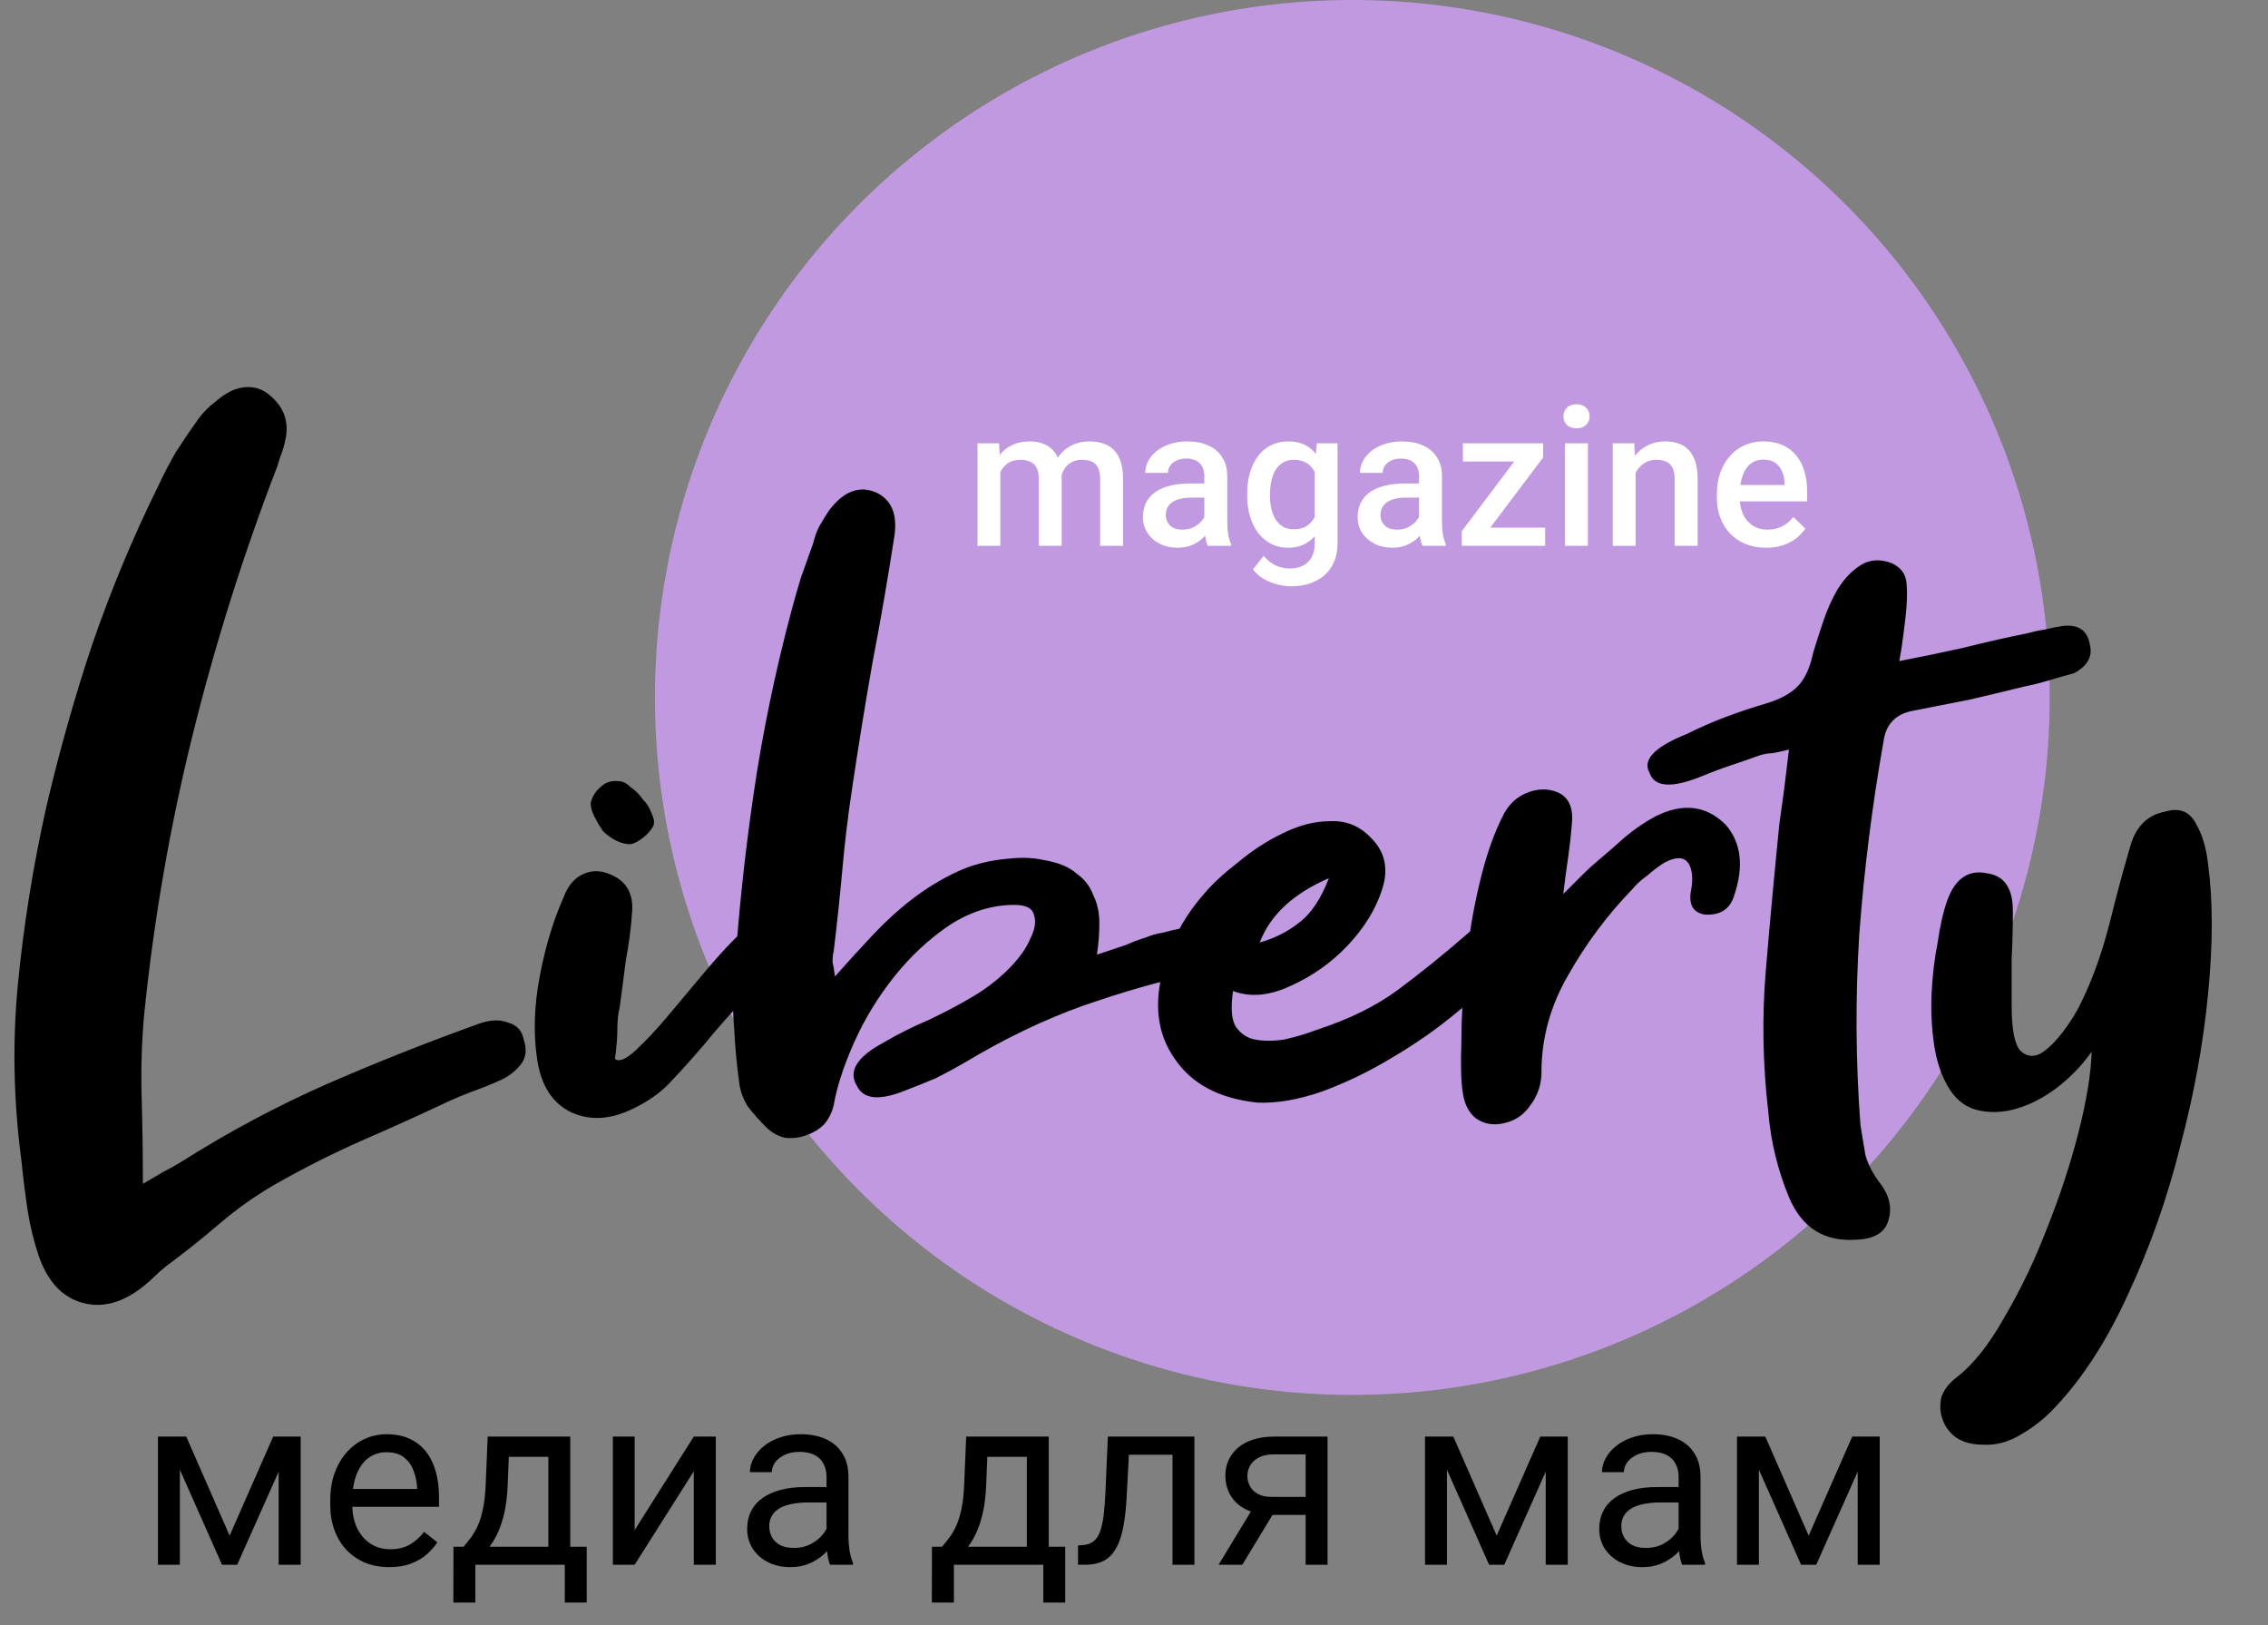 <svg width="187" height="134" viewBox="0 0 187 134" fill="none" xmlns="http://www.w3.org/2000/svg">
<rect x="0" y="0" width="187" height="134" fill="#808080" stroke="none"/>
<circle cx="111.5" cy="57.5" r="57.5" fill="#C199E0"/>
<path d="M11.78 97.6C12.447 97.2 13.013 96.867 13.48 96.6C14.013 96.333 14.547 96.033 15.08 95.7C18.88 93.3 22.813 91.2 26.88 89.4C31.013 87.6 35.213 85.933 39.48 84.4C40.413 84.067 41.213 84.033 41.88 84.3C42.613 84.5 43.047 84.967 43.18 85.7C43.447 86.5 43.38 87.167 42.98 87.7C42.58 88.233 42.047 88.667 41.38 89C40.647 89.333 39.913 89.633 39.18 89.9C38.447 90.167 37.713 90.467 36.98 90.8C34.58 91.933 32.147 93.033 29.68 94.1C27.28 95.167 24.913 96.367 22.58 97.7C20.98 98.633 19.48 99.7 18.08 100.9C16.68 102.1 15.213 103.267 13.68 104.4C13.347 104.667 13.047 104.933 12.78 105.2C12.513 105.467 12.213 105.733 11.88 106C10.147 107.4 8.447 107.867 6.78 107.4C5.113 106.933 3.913 105.633 3.18 103.5C2.78 102.3 2.48 101.067 2.28 99.8C2.08 98.467 1.913 97.133 1.78 95.8C1.113 90.8 1.013 85.9 1.48 81.1C1.947 76.3 2.713 71.5 3.78 66.7C4.847 62.1 6.113 57.6 7.58 53.2C9.113 48.733 10.913 44.4 12.98 40.2C13.447 39.2 13.947 38.233 14.48 37.3C15.08 36.367 15.713 35.433 16.38 34.5C16.78 33.967 17.247 33.5 17.78 33.1C18.313 32.633 18.847 32.3 19.38 32.1C20.58 31.7 21.613 31.933 22.48 32.8C23.413 33.667 23.78 34.733 23.58 36C23.513 36.4 23.413 36.8 23.28 37.2C23.147 37.533 23.013 37.933 22.88 38.4C20.08 45.667 17.747 53.067 15.88 60.6C14.013 68.133 12.68 75.833 11.88 83.7C11.68 85.967 11.613 88.233 11.68 90.5C11.747 92.767 11.78 95.133 11.78 97.6ZM50.7 87.3C51.033 87.567 51.6 87.333 52.4 86.6C53.266 85.8 54.2 84.8 55.2 83.6C56.2 82.4 57.233 81.167 58.3 79.9C59.433 78.567 60.4 77.533 61.2 76.8C61.6 76.467 62 76.3 62.4 76.3C62.866 76.3 63.266 76.433 63.6 76.7C63.933 76.9 64.133 77.2 64.2 77.6C64.333 78 64.266 78.467 64 79C63.666 79.6 63.266 80.2 62.8 80.8C61.466 82.2 60.166 83.633 58.9 85.1C57.7 86.567 56.433 88 55.1 89.4C54.366 90.133 53.466 90.767 52.4 91.3C50.466 92.3 48.7 92.433 47.1 91.7C45.566 90.967 44.633 89.533 44.3 87.4C43.966 85.267 44.033 82.967 44.5 80.5C44.966 78.033 45.633 75.833 46.5 73.9C46.833 73.033 47.333 72.433 48 72.1C48.666 71.767 49.366 71.733 50.1 72C51.633 72.533 52.3 73.667 52.1 75.4C52.033 76.467 51.866 77.733 51.6 79.2C51.4 80.667 51.233 81.933 51.1 83C50.966 83.533 50.9 84.167 50.9 84.9C50.9 85.567 50.833 86.367 50.7 87.3ZM51 64.4C51.333 64.4 51.666 64.567 52 64.9C52.4 65.167 52.733 65.5 53 65.9C53.333 66.233 53.566 66.6 53.7 67C53.9 67.4 53.966 67.733 53.9 68C53.766 68.333 53.5 68.667 53.1 69C52.7 69.333 52.333 69.533 52 69.6C51.6 69.6 51.2 69.5 50.8 69.3C50.4 69.1 50.033 68.833 49.7 68.5C49.433 68.1 49.2 67.7 49 67.3C48.8 66.9 48.7 66.533 48.7 66.2C48.833 65.667 49.1 65.233 49.5 64.9C49.9 64.5 50.4 64.333 51 64.4ZM68.843 80.5C69.91 79.3 70.943 78.167 71.943 77.1C73.01 75.967 74.11 74.967 75.243 74.1C76.377 73.233 77.577 72.5 78.843 71.9C80.11 71.3 81.51 70.933 83.043 70.8C84.177 70.667 85.177 70.7 86.043 70.9C87.243 71.1 88.143 71.467 88.743 72C89.41 72.467 89.877 73.067 90.143 73.8C90.477 74.467 90.643 75.233 90.643 76.1C90.643 76.967 90.577 77.833 90.443 78.7C91.443 78.367 92.243 78.1 92.843 77.9C93.443 77.633 93.977 77.433 94.443 77.3C94.91 77.1 95.377 76.967 95.843 76.9C96.31 76.767 96.877 76.633 97.543 76.5C98.343 76.433 98.91 76.567 99.243 76.9C99.643 77.233 99.843 77.633 99.843 78.1C99.91 78.567 99.777 79.033 99.443 79.5C99.177 79.967 98.71 80.267 98.043 80.4C95.51 80.933 92.61 81.767 89.343 82.9C86.143 84.033 82.877 85.6 79.543 87.6C78.743 88.067 77.943 88.5 77.143 88.9C76.343 89.233 75.51 89.567 74.643 89.9C72.51 90.767 71.177 90.633 70.643 89.5C69.91 88.3 70.677 87.1 72.943 85.9C74.077 85.233 75.277 84.633 76.543 84.1C77.81 83.5 79.01 82.867 80.143 82.2C81.277 81.533 82.277 80.767 83.143 79.9C84.01 79.033 84.61 78.2 84.943 77.4C85.343 76.6 85.443 75.933 85.243 75.4C85.11 74.867 84.577 74.6 83.643 74.6C81.777 74.6 79.977 75.167 78.243 76.3C76.577 77.433 75.077 78.833 73.743 80.5C72.41 82.167 71.31 83.967 70.443 85.9C69.577 87.833 69.01 89.567 68.743 91.1C68.61 91.7 68.343 92.233 67.943 92.7C67.543 93.1 67.043 93.4 66.443 93.6C65.91 93.8 65.343 93.867 64.743 93.8C64.143 93.667 63.61 93.367 63.143 92.9C62.61 92.367 62.11 91.8 61.643 91.2C61.243 90.533 61.01 89.867 60.943 89.2C60.743 87.733 60.61 86.3 60.543 84.9C60.41 83.433 60.41 81.967 60.543 80.5C60.877 75.433 61.41 70.4 62.143 65.4C62.877 60.4 63.91 55.4 65.243 50.4C65.51 49.4 65.777 48.467 66.043 47.6C66.377 46.667 66.71 45.733 67.043 44.8C67.177 44.267 67.343 43.8 67.543 43.4C67.81 42.933 68.077 42.5 68.343 42.1C69.543 40.5 70.843 40 72.243 40.6C73.51 41.2 74.01 42.4 73.743 44.2C73.21 47.667 72.61 51.133 71.943 54.6C71.343 58 70.777 61.5 70.243 65.1C69.91 67.3 69.643 69.533 69.443 71.8C69.243 74 69.01 76.2 68.743 78.4C68.677 78.667 68.643 78.967 68.643 79.3C68.71 79.567 68.777 79.967 68.843 80.5ZM101.667 81.7C101.467 83.033 101.533 84 101.867 84.6C102.267 85.2 102.8 85.567 103.467 85.7C104.2 85.833 105 85.833 105.867 85.7C106.8 85.5 107.7 85.233 108.567 84.9C111.233 84.033 113.467 82.933 115.267 81.6C117.067 80.267 118.967 78.733 120.967 77C121.833 76.2 122.567 75.767 123.167 75.7C123.767 75.633 124.2 75.767 124.467 76.1C124.8 76.433 124.933 76.967 124.867 77.7C124.8 78.367 124.5 79.033 123.967 79.7C123.033 80.9 121.733 82.167 120.067 83.5C118.467 84.833 116.7 86.067 114.767 87.2C112.9 88.333 110.967 89.267 108.967 90C107.033 90.667 105.267 90.967 103.667 90.9C100.533 90.567 98.267 89.367 96.867 87.3C95.4 85.233 95.1 82.7 95.967 79.7C96.633 77.433 97.734 75.433 99.267 73.7C99.933 72.9 100.867 72.033 102.067 71.1C103.267 70.1 104.5 69.3 105.767 68.7C107.1 68.033 108.4 67.7 109.667 67.7C111 67.633 112.133 68.1 113.067 69.1C114.2 70.233 114.5 71.633 113.967 73.3C113.433 74.967 112.467 76.533 111.067 78C109.733 79.4 108.167 80.5 106.367 81.3C104.633 82.1 103.067 82.233 101.667 81.7ZM109.567 72.4C106.633 73.667 104.733 75.433 103.867 77.7C105.067 77.367 106.133 76.833 107.067 76.1C108.067 75.367 108.9 74.133 109.567 72.4ZM128.895 73.7C129.562 73.033 130.095 72.5 130.495 72.1C130.895 71.7 131.295 71.333 131.695 71C132.495 70.333 133.262 69.667 133.995 69C134.795 68.333 135.628 67.767 136.495 67.3C138.762 66.167 140.695 66.4 142.295 68C143.562 69.467 143.795 71.4 142.995 73.8C142.662 74.933 141.862 75.467 140.595 75.4C139.662 75.267 139.262 74.667 139.395 73.6C139.528 72.933 139.562 72.4 139.495 72C139.295 70.667 138.495 70.4 137.095 71.2C136.695 71.467 136.262 71.8 135.795 72.2C135.328 72.533 134.928 72.9 134.595 73.3C132.528 75.433 130.762 77.8 129.295 80.4C127.828 82.933 127.095 85.6 127.095 88.4C127.095 89.4 126.795 90.3 126.195 91.1C125.662 91.9 124.928 92.4 123.995 92.6C123.128 92.8 122.362 92.667 121.695 92.2C121.095 91.733 120.728 91 120.595 90C120.462 89.133 120.428 87.733 120.495 85.8C120.495 83.8 120.628 81.7 120.895 79.5C121.095 77.233 121.462 75 121.995 72.8C122.528 70.533 123.195 68.633 123.995 67.1C124.395 66.367 124.928 65.833 125.595 65.5C126.262 65.167 126.928 65.033 127.595 65.1C129.128 65.3 129.795 66.267 129.595 68C129.528 68.867 129.428 69.767 129.295 70.7C129.162 71.567 129.028 72.567 128.895 73.7ZM156.602 54.5C158.335 54.167 160.102 53.8 161.902 53.4C163.769 52.933 165.535 52.533 167.202 52.2C167.669 52.067 168.135 51.967 168.602 51.9C169.135 51.767 169.635 51.667 170.102 51.6C171.369 51.467 172.102 51.967 172.302 53.1C172.569 54.1 172.135 54.9 171.002 55.5C170.269 55.7 169.569 55.9 168.902 56.1C168.235 56.3 167.569 56.467 166.902 56.6C165.569 56.933 164.035 57.3 162.302 57.7C160.635 58.033 159.102 58.333 157.702 58.6C156.302 58.867 155.502 59.7 155.302 61.1C154.369 66.367 153.702 71.667 153.302 77C152.969 82.267 153.002 87.533 153.402 92.8C153.535 93.6 153.669 94.4 153.802 95.2C154.002 95.933 154.369 96.667 154.902 97.4C155.769 98.467 156.035 99.533 155.702 100.6C155.435 101.6 154.569 102.133 153.102 102.2C150.435 102.4 148.569 101.233 147.502 98.7C146.569 96.433 146.002 94.1 145.802 91.7C145.335 87.7 145.269 83.767 145.602 79.9C145.935 75.967 146.302 72 146.702 68C146.835 67.067 146.969 66.1 147.102 65.1C147.235 64.033 147.369 62.933 147.502 61.8C146.969 61.933 146.502 62.033 146.102 62.1C145.769 62.1 145.402 62.167 145.002 62.3C144.269 62.567 143.502 62.833 142.702 63.1C141.902 63.367 141.102 63.667 140.302 64C137.835 65 136.402 64.9 136.002 63.7C135.402 62.633 136.435 61.567 139.102 60.5C140.169 59.967 141.235 59.5 142.302 59.1C143.369 58.7 144.469 58.333 145.602 58C146.735 57.667 147.602 57.2 148.202 56.6C148.802 56 149.235 55.067 149.502 53.8C149.702 53.133 149.969 52.3 150.302 51.3C150.635 50.3 151.035 49.4 151.502 48.6C152.035 47.733 152.669 47.067 153.402 46.6C154.135 46.133 154.969 46.067 155.902 46.4C156.702 46.733 157.135 47.3 157.202 48.1C157.269 48.9 157.235 49.867 157.102 51C157.035 51.533 156.969 52.067 156.902 52.6C156.835 53.133 156.735 53.767 156.602 54.5ZM171.664 82.5C172.598 80.567 173.364 78.4 173.964 76C174.564 73.6 175.131 71.5 175.664 69.7C176.131 68.1 177.098 67.167 178.564 66.9C179.698 66.567 180.531 66.9 181.064 67.9C181.598 68.833 181.931 69.967 182.064 71.3C182.464 74.233 182.464 77.767 182.064 81.9C181.664 86.033 180.898 90.233 179.764 94.5C178.698 98.767 177.264 102.833 175.464 106.7C173.731 110.5 171.731 113.6 169.464 116C168.598 116.933 167.631 117.7 166.564 118.3C165.564 118.9 164.531 119.167 163.464 119.1C162.598 119.1 161.864 118.9 161.264 118.5C160.731 118.1 160.364 117.6 160.164 117C159.964 116.467 159.931 115.867 160.064 115.2C160.264 114.6 160.664 114.067 161.264 113.6C162.664 112.533 163.998 110.867 165.264 108.6C166.598 106.333 167.764 103.9 168.764 101.3C169.831 98.633 170.698 96 171.364 93.4C172.031 90.8 172.398 88.567 172.464 86.7C171.664 87.833 170.698 88.833 169.564 89.7C168.498 90.5 167.398 91.067 166.264 91.4C165.131 91.733 164.031 91.767 162.964 91.5C161.964 91.233 161.164 90.567 160.564 89.5C160.031 88.567 159.664 87.433 159.464 86.1C159.264 84.7 159.198 83.3 159.264 81.9C159.331 80.433 159.498 79.033 159.764 77.7C159.964 76.3 160.231 75.133 160.564 74.2C161.231 72.4 162.331 71.667 163.864 72C165.264 72.2 165.964 73.233 165.964 75.1C165.964 76.433 165.931 77.733 165.864 79C165.864 80.267 165.864 81.567 165.864 82.9C165.864 84.833 166.098 86.067 166.564 86.6C167.031 87.067 167.564 87.167 168.164 86.9C168.764 86.567 169.398 85.967 170.064 85.1C170.731 84.233 171.264 83.367 171.664 82.5Z" fill="black"/>
<path d="M18.932 126.598L22.525 118.434H24.264L19.557 129H18.307L13.619 118.434H15.357L18.932 126.598ZM14.83 118.434L14.83 129H13.023L13.023 118.434H14.83ZM22.975 129L22.975 118.434H24.791L24.791 129H22.975ZM32.086 129.195C31.35 129.195 30.683 129.072 30.084 128.824C29.491 128.57 28.98 128.215 28.551 127.76C28.128 127.304 27.802 126.764 27.574 126.139C27.346 125.514 27.232 124.83 27.232 124.088V123.678C27.232 122.818 27.359 122.053 27.613 121.383C27.867 120.706 28.212 120.133 28.648 119.664C29.085 119.195 29.579 118.84 30.133 118.6C30.686 118.359 31.259 118.238 31.852 118.238C32.607 118.238 33.258 118.368 33.805 118.629C34.358 118.889 34.81 119.254 35.162 119.723C35.514 120.185 35.774 120.732 35.943 121.363C36.113 121.988 36.197 122.672 36.197 123.414V124.225H28.307V122.75H34.391V122.613C34.365 122.145 34.267 121.689 34.098 121.246C33.935 120.803 33.675 120.439 33.316 120.152C32.958 119.866 32.47 119.723 31.852 119.723C31.441 119.723 31.064 119.811 30.719 119.986C30.374 120.156 30.078 120.41 29.83 120.748C29.583 121.087 29.391 121.5 29.254 121.988C29.117 122.477 29.049 123.04 29.049 123.678V124.088C29.049 124.589 29.117 125.061 29.254 125.504C29.397 125.94 29.602 126.324 29.869 126.656C30.143 126.988 30.471 127.249 30.855 127.438C31.246 127.626 31.689 127.721 32.184 127.721C32.822 127.721 33.362 127.59 33.805 127.33C34.247 127.07 34.635 126.721 34.967 126.285L36.06 127.154C35.833 127.499 35.543 127.828 35.191 128.141C34.84 128.453 34.407 128.707 33.893 128.902C33.385 129.098 32.783 129.195 32.086 129.195ZM40.211 118.434H42.018L41.861 122.389C41.822 123.391 41.708 124.257 41.52 124.986C41.331 125.715 41.09 126.337 40.797 126.852C40.504 127.359 40.175 127.786 39.81 128.131C39.453 128.476 39.081 128.766 38.697 129H37.799L37.848 127.525L38.219 127.516C38.434 127.262 38.642 127.001 38.844 126.734C39.046 126.461 39.231 126.139 39.4 125.768C39.57 125.39 39.71 124.931 39.82 124.391C39.938 123.844 40.012 123.176 40.045 122.389L40.211 118.434ZM40.66 118.434H47.018L47.018 129H45.211L45.211 120.104H40.66L40.66 118.434ZM37.389 127.516H48.375V132.115H46.568V129H39.195V132.115H37.379L37.389 127.516ZM52.33 126.139L57.203 118.434H59.02L59.02 129H57.203L57.203 121.295L52.33 129H50.533L50.533 118.434H52.33V126.139ZM68.15 127.193V121.754C68.15 121.337 68.066 120.976 67.897 120.67C67.734 120.357 67.486 120.117 67.154 119.947C66.822 119.778 66.412 119.693 65.924 119.693C65.468 119.693 65.068 119.771 64.723 119.928C64.384 120.084 64.117 120.289 63.922 120.543C63.733 120.797 63.639 121.07 63.639 121.363H61.832C61.832 120.986 61.93 120.611 62.125 120.24C62.32 119.869 62.6 119.534 62.965 119.234C63.336 118.928 63.779 118.688 64.293 118.512C64.814 118.329 65.393 118.238 66.031 118.238C66.799 118.238 67.477 118.368 68.062 118.629C68.655 118.889 69.117 119.283 69.449 119.811C69.788 120.331 69.957 120.986 69.957 121.773V126.695C69.957 127.047 69.986 127.421 70.045 127.818C70.11 128.215 70.204 128.557 70.328 128.844V129H68.443C68.352 128.792 68.281 128.515 68.228 128.17C68.176 127.818 68.15 127.493 68.15 127.193ZM68.463 122.594L68.482 123.863H66.656C66.142 123.863 65.683 123.906 65.279 123.99C64.876 124.068 64.537 124.189 64.264 124.352C63.99 124.514 63.782 124.719 63.639 124.967C63.495 125.208 63.424 125.491 63.424 125.816C63.424 126.148 63.499 126.451 63.648 126.725C63.798 126.998 64.023 127.216 64.322 127.379C64.628 127.535 65.003 127.613 65.445 127.613C65.999 127.613 66.487 127.496 66.91 127.262C67.333 127.027 67.669 126.741 67.916 126.402C68.17 126.064 68.307 125.735 68.326 125.416L69.098 126.285C69.052 126.559 68.928 126.861 68.727 127.193C68.525 127.525 68.255 127.844 67.916 128.15C67.584 128.45 67.187 128.701 66.725 128.902C66.269 129.098 65.755 129.195 65.182 129.195C64.466 129.195 63.837 129.055 63.297 128.775C62.763 128.495 62.346 128.121 62.047 127.652C61.754 127.177 61.607 126.646 61.607 126.061C61.607 125.494 61.718 124.996 61.94 124.566C62.161 124.13 62.48 123.769 62.897 123.482C63.313 123.189 63.815 122.968 64.4 122.818C64.986 122.669 65.641 122.594 66.363 122.594H68.463ZM79.664 118.434H81.471L81.314 122.389C81.275 123.391 81.162 124.257 80.973 124.986C80.784 125.715 80.543 126.337 80.25 126.852C79.957 127.359 79.628 127.786 79.264 128.131C78.906 128.476 78.534 128.766 78.15 129H77.252L77.301 127.525L77.672 127.516C77.887 127.262 78.095 127.001 78.297 126.734C78.499 126.461 78.684 126.139 78.853 125.768C79.023 125.39 79.163 124.931 79.273 124.391C79.391 123.844 79.466 123.176 79.498 122.389L79.664 118.434ZM80.113 118.434H86.471L86.471 129H84.664L84.664 120.104H80.113V118.434ZM76.842 127.516H87.828V132.115H86.022V129H78.648V132.115H76.832L76.842 127.516ZM96.891 118.434V119.928H91.783V118.434H96.891ZM98.482 118.434L98.482 129H96.676L96.676 118.434H98.482ZM91.344 118.434H93.16L92.887 123.531C92.841 124.319 92.766 125.016 92.662 125.621C92.564 126.22 92.428 126.734 92.252 127.164C92.083 127.594 91.868 127.945 91.607 128.219C91.353 128.486 91.047 128.684 90.689 128.814C90.331 128.938 89.918 129 89.449 129H88.883V127.408L89.273 127.379C89.553 127.359 89.791 127.294 89.986 127.184C90.188 127.073 90.357 126.91 90.494 126.695C90.631 126.474 90.742 126.191 90.826 125.846C90.917 125.501 90.986 125.09 91.031 124.615C91.083 124.14 91.122 123.587 91.148 122.955L91.344 118.434ZM103.531 123.961H105.484L102.428 129H100.475L103.531 123.961ZM105.045 118.434H109.459L109.459 129H107.652L107.652 119.898H105.045C104.531 119.898 104.111 119.986 103.785 120.162C103.46 120.331 103.222 120.553 103.072 120.826C102.923 121.1 102.848 121.383 102.848 121.676C102.848 121.962 102.916 122.239 103.053 122.506C103.189 122.766 103.404 122.981 103.697 123.15C103.99 123.32 104.368 123.404 104.83 123.404H108.141V124.889H104.83C104.225 124.889 103.687 124.807 103.219 124.645C102.75 124.482 102.353 124.257 102.027 123.971C101.702 123.678 101.454 123.336 101.285 122.945C101.116 122.548 101.031 122.118 101.031 121.656C101.031 121.194 101.119 120.768 101.295 120.377C101.477 119.986 101.738 119.645 102.076 119.352C102.421 119.059 102.841 118.834 103.336 118.678C103.837 118.515 104.407 118.434 105.045 118.434ZM123.404 126.598L126.998 118.434H128.736L124.029 129H122.779L118.092 118.434H119.83L123.404 126.598ZM119.303 118.434L119.303 129H117.496L117.496 118.434H119.303ZM127.447 129L127.447 118.434H129.264V129H127.447ZM138.404 127.193V121.754C138.404 121.337 138.32 120.976 138.15 120.67C137.988 120.357 137.74 120.117 137.408 119.947C137.076 119.778 136.666 119.693 136.178 119.693C135.722 119.693 135.322 119.771 134.977 119.928C134.638 120.084 134.371 120.289 134.176 120.543C133.987 120.797 133.893 121.07 133.893 121.363H132.086C132.086 120.986 132.184 120.611 132.379 120.24C132.574 119.869 132.854 119.534 133.219 119.234C133.59 118.928 134.033 118.688 134.547 118.512C135.068 118.329 135.647 118.238 136.285 118.238C137.053 118.238 137.73 118.368 138.316 118.629C138.909 118.889 139.371 119.283 139.703 119.811C140.042 120.331 140.211 120.986 140.211 121.773V126.695C140.211 127.047 140.24 127.421 140.299 127.818C140.364 128.215 140.458 128.557 140.582 128.844V129H138.697C138.606 128.792 138.535 128.515 138.482 128.17C138.43 127.818 138.404 127.493 138.404 127.193ZM138.717 122.594L138.736 123.863H136.91C136.396 123.863 135.937 123.906 135.533 123.99C135.13 124.068 134.791 124.189 134.518 124.352C134.244 124.514 134.036 124.719 133.893 124.967C133.749 125.208 133.678 125.491 133.678 125.816C133.678 126.148 133.753 126.451 133.902 126.725C134.052 126.998 134.277 127.216 134.576 127.379C134.882 127.535 135.257 127.613 135.699 127.613C136.253 127.613 136.741 127.496 137.164 127.262C137.587 127.027 137.923 126.741 138.17 126.402C138.424 126.064 138.561 125.735 138.58 125.416L139.352 126.285C139.306 126.559 139.182 126.861 138.98 127.193C138.779 127.525 138.508 127.844 138.17 128.15C137.838 128.45 137.441 128.701 136.979 128.902C136.523 129.098 136.008 129.195 135.436 129.195C134.719 129.195 134.091 129.055 133.551 128.775C133.017 128.495 132.6 128.121 132.301 127.652C132.008 127.177 131.861 126.646 131.861 126.061C131.861 125.494 131.972 124.996 132.193 124.566C132.415 124.13 132.734 123.769 133.15 123.482C133.567 123.189 134.068 122.968 134.654 122.818C135.24 122.669 135.895 122.594 136.617 122.594H138.717ZM149.127 126.598L152.721 118.434H154.459L149.752 129H148.502L143.814 118.434H145.553L149.127 126.598ZM145.025 118.434V129H143.219V118.434H145.025ZM153.17 129V118.434H154.986V129H153.17Z" fill="black"/>
<path d="M82.481 38.266V45H80.598V36.547H82.371L82.481 38.266ZM82.176 40.461L81.535 40.453C81.535 39.87 81.608 39.331 81.754 38.836C81.9 38.341 82.113 37.911 82.395 37.547C82.676 37.177 83.025 36.893 83.442 36.695C83.863 36.492 84.35 36.391 84.902 36.391C85.288 36.391 85.639 36.448 85.957 36.562C86.28 36.672 86.559 36.846 86.793 37.086C87.033 37.325 87.215 37.633 87.34 38.008C87.47 38.383 87.535 38.836 87.535 39.367V45H85.652V39.531C85.652 39.12 85.59 38.797 85.465 38.562C85.345 38.328 85.171 38.161 84.942 38.062C84.718 37.958 84.449 37.906 84.137 37.906C83.783 37.906 83.481 37.974 83.231 38.109C82.986 38.245 82.785 38.43 82.629 38.664C82.473 38.898 82.358 39.169 82.285 39.477C82.212 39.784 82.176 40.112 82.176 40.461ZM87.418 39.961L86.535 40.156C86.535 39.646 86.606 39.164 86.746 38.711C86.892 38.253 87.103 37.852 87.379 37.508C87.66 37.159 88.007 36.885 88.418 36.688C88.829 36.49 89.301 36.391 89.832 36.391C90.264 36.391 90.65 36.45 90.988 36.57C91.332 36.685 91.624 36.867 91.863 37.117C92.103 37.367 92.285 37.693 92.41 38.094C92.535 38.49 92.598 38.969 92.598 39.531V45H90.707V39.523C90.707 39.096 90.645 38.766 90.52 38.531C90.4 38.297 90.228 38.135 90.004 38.047C89.78 37.953 89.512 37.906 89.199 37.906C88.908 37.906 88.65 37.961 88.426 38.07C88.207 38.175 88.022 38.323 87.871 38.516C87.72 38.703 87.606 38.919 87.527 39.164C87.454 39.409 87.418 39.675 87.418 39.961ZM99.301 43.305V39.273C99.301 38.971 99.246 38.711 99.137 38.492C99.027 38.273 98.861 38.104 98.637 37.984C98.418 37.865 98.142 37.805 97.809 37.805C97.501 37.805 97.236 37.857 97.012 37.961C96.788 38.065 96.613 38.206 96.488 38.383C96.363 38.56 96.301 38.76 96.301 38.984H94.426C94.426 38.651 94.507 38.328 94.668 38.016C94.829 37.703 95.064 37.425 95.371 37.18C95.678 36.935 96.046 36.742 96.473 36.602C96.9 36.461 97.379 36.391 97.91 36.391C98.546 36.391 99.108 36.497 99.598 36.711C100.093 36.925 100.481 37.247 100.762 37.68C101.048 38.107 101.191 38.643 101.191 39.289V43.047C101.191 43.432 101.218 43.779 101.27 44.086C101.327 44.388 101.408 44.651 101.512 44.875V45H99.582C99.494 44.797 99.423 44.539 99.371 44.227C99.324 43.909 99.301 43.602 99.301 43.305ZM99.574 39.859L99.59 41.023H98.238C97.889 41.023 97.582 41.057 97.317 41.125C97.051 41.188 96.829 41.281 96.652 41.406C96.475 41.531 96.343 41.682 96.254 41.859C96.165 42.036 96.121 42.237 96.121 42.461C96.121 42.685 96.173 42.891 96.277 43.078C96.382 43.26 96.533 43.404 96.731 43.508C96.934 43.612 97.178 43.664 97.465 43.664C97.85 43.664 98.186 43.586 98.473 43.43C98.764 43.268 98.994 43.073 99.16 42.844C99.327 42.609 99.415 42.388 99.426 42.18L100.035 43.016C99.973 43.229 99.866 43.458 99.715 43.703C99.564 43.948 99.366 44.182 99.121 44.406C98.882 44.625 98.593 44.805 98.254 44.945C97.921 45.086 97.535 45.156 97.098 45.156C96.546 45.156 96.053 45.047 95.621 44.828C95.189 44.604 94.85 44.305 94.606 43.93C94.361 43.55 94.238 43.12 94.238 42.641C94.238 42.193 94.322 41.797 94.488 41.453C94.66 41.104 94.91 40.812 95.238 40.578C95.572 40.344 95.978 40.167 96.457 40.047C96.936 39.922 97.483 39.859 98.098 39.859H99.574ZM108.574 36.547H110.285V44.766C110.285 45.526 110.124 46.172 109.801 46.703C109.478 47.234 109.027 47.638 108.449 47.914C107.871 48.195 107.202 48.336 106.441 48.336C106.119 48.336 105.759 48.289 105.363 48.195C104.973 48.102 104.593 47.95 104.223 47.742C103.858 47.539 103.553 47.271 103.309 46.938L104.191 45.828C104.494 46.188 104.827 46.45 105.191 46.617C105.556 46.784 105.939 46.867 106.34 46.867C106.772 46.867 107.139 46.786 107.441 46.625C107.749 46.469 107.986 46.237 108.152 45.93C108.319 45.622 108.402 45.247 108.402 44.805V38.461L108.574 36.547ZM102.832 40.867V40.703C102.832 40.062 102.91 39.479 103.066 38.953C103.223 38.422 103.447 37.966 103.738 37.586C104.03 37.2 104.384 36.906 104.801 36.703C105.218 36.495 105.689 36.391 106.215 36.391C106.762 36.391 107.228 36.49 107.613 36.688C108.004 36.885 108.33 37.169 108.59 37.539C108.85 37.904 109.053 38.341 109.199 38.852C109.35 39.357 109.462 39.919 109.535 40.539V41.062C109.468 41.667 109.353 42.219 109.191 42.719C109.03 43.219 108.816 43.651 108.551 44.016C108.285 44.38 107.957 44.661 107.566 44.859C107.181 45.057 106.725 45.156 106.199 45.156C105.684 45.156 105.218 45.05 104.801 44.836C104.389 44.622 104.035 44.323 103.738 43.938C103.447 43.552 103.223 43.099 103.066 42.578C102.91 42.052 102.832 41.482 102.832 40.867ZM104.715 40.703V40.867C104.715 41.253 104.751 41.612 104.824 41.945C104.902 42.279 105.02 42.573 105.176 42.828C105.337 43.078 105.54 43.276 105.785 43.422C106.035 43.562 106.33 43.633 106.668 43.633C107.111 43.633 107.473 43.539 107.754 43.352C108.04 43.164 108.259 42.911 108.41 42.594C108.566 42.271 108.676 41.911 108.738 41.516V40.102C108.707 39.794 108.642 39.508 108.543 39.242C108.449 38.977 108.322 38.745 108.16 38.547C107.999 38.344 107.796 38.188 107.551 38.078C107.306 37.964 107.017 37.906 106.684 37.906C106.345 37.906 106.051 37.979 105.801 38.125C105.551 38.271 105.345 38.471 105.184 38.727C105.027 38.982 104.91 39.279 104.832 39.617C104.754 39.956 104.715 40.318 104.715 40.703ZM117.004 43.305V39.273C117.004 38.971 116.949 38.711 116.84 38.492C116.731 38.273 116.564 38.104 116.34 37.984C116.121 37.865 115.845 37.805 115.512 37.805C115.205 37.805 114.939 37.857 114.715 37.961C114.491 38.065 114.316 38.206 114.191 38.383C114.066 38.56 114.004 38.76 114.004 38.984H112.129C112.129 38.651 112.21 38.328 112.371 38.016C112.533 37.703 112.767 37.425 113.074 37.18C113.382 36.935 113.749 36.742 114.176 36.602C114.603 36.461 115.082 36.391 115.613 36.391C116.249 36.391 116.811 36.497 117.301 36.711C117.796 36.925 118.184 37.247 118.465 37.68C118.751 38.107 118.895 38.643 118.895 39.289V43.047C118.895 43.432 118.921 43.779 118.973 44.086C119.03 44.388 119.111 44.651 119.215 44.875V45H117.285C117.197 44.797 117.126 44.539 117.074 44.227C117.027 43.909 117.004 43.602 117.004 43.305ZM117.277 39.859L117.293 41.023H115.941C115.593 41.023 115.285 41.057 115.02 41.125C114.754 41.188 114.533 41.281 114.356 41.406C114.178 41.531 114.046 41.682 113.957 41.859C113.869 42.036 113.824 42.237 113.824 42.461C113.824 42.685 113.876 42.891 113.981 43.078C114.085 43.26 114.236 43.404 114.434 43.508C114.637 43.612 114.882 43.664 115.168 43.664C115.553 43.664 115.889 43.586 116.176 43.43C116.468 43.268 116.697 43.073 116.863 42.844C117.03 42.609 117.119 42.388 117.129 42.18L117.738 43.016C117.676 43.229 117.569 43.458 117.418 43.703C117.267 43.948 117.069 44.182 116.824 44.406C116.585 44.625 116.296 44.805 115.957 44.945C115.624 45.086 115.238 45.156 114.801 45.156C114.249 45.156 113.757 45.047 113.324 44.828C112.892 44.604 112.553 44.305 112.309 43.93C112.064 43.55 111.941 43.12 111.941 42.641C111.941 42.193 112.025 41.797 112.191 41.453C112.363 41.104 112.613 40.812 112.941 40.578C113.275 40.344 113.681 40.167 114.16 40.047C114.639 39.922 115.186 39.859 115.801 39.859H117.277ZM127.402 43.5V45H121.106V43.5H127.402ZM127.231 37.719L121.746 45H120.527V43.789L125.981 36.547H127.231V37.719ZM126.504 36.547V38.047H120.621V36.547H126.504ZM130.926 36.547V45H129.035V36.547H130.926ZM128.91 34.328C128.91 34.042 129.004 33.805 129.191 33.617C129.384 33.425 129.65 33.328 129.988 33.328C130.322 33.328 130.585 33.425 130.777 33.617C130.97 33.805 131.066 34.042 131.066 34.328C131.066 34.609 130.97 34.844 130.777 35.031C130.585 35.219 130.322 35.312 129.988 35.312C129.65 35.312 129.384 35.219 129.191 35.031C129.004 34.844 128.91 34.609 128.91 34.328ZM134.856 38.352V45H132.973V36.547H134.746L134.856 38.352ZM134.52 40.461L133.91 40.453C133.915 39.854 133.999 39.305 134.16 38.805C134.327 38.305 134.556 37.875 134.848 37.516C135.145 37.156 135.499 36.88 135.91 36.688C136.322 36.49 136.78 36.391 137.285 36.391C137.691 36.391 138.059 36.448 138.387 36.562C138.72 36.672 139.004 36.852 139.238 37.102C139.478 37.352 139.66 37.677 139.785 38.078C139.91 38.474 139.973 38.961 139.973 39.539V45H138.082V39.531C138.082 39.125 138.022 38.805 137.902 38.57C137.788 38.331 137.619 38.161 137.395 38.062C137.176 37.958 136.902 37.906 136.574 37.906C136.251 37.906 135.962 37.974 135.707 38.109C135.452 38.245 135.236 38.43 135.059 38.664C134.887 38.898 134.754 39.169 134.66 39.477C134.566 39.784 134.52 40.112 134.52 40.461ZM145.621 45.156C144.996 45.156 144.431 45.055 143.926 44.852C143.426 44.643 142.999 44.354 142.645 43.984C142.296 43.615 142.027 43.18 141.84 42.68C141.652 42.18 141.559 41.641 141.559 41.062V40.75C141.559 40.089 141.655 39.49 141.848 38.953C142.04 38.417 142.309 37.958 142.652 37.578C142.996 37.193 143.402 36.898 143.871 36.695C144.34 36.492 144.848 36.391 145.395 36.391C145.999 36.391 146.527 36.492 146.981 36.695C147.434 36.898 147.809 37.185 148.106 37.555C148.408 37.919 148.632 38.354 148.777 38.859C148.928 39.365 149.004 39.922 149.004 40.531V41.336H142.473V39.984H147.145V39.836C147.134 39.497 147.066 39.18 146.941 38.883C146.822 38.586 146.637 38.346 146.387 38.164C146.137 37.982 145.803 37.891 145.387 37.891C145.074 37.891 144.796 37.958 144.551 38.094C144.311 38.224 144.111 38.414 143.949 38.664C143.788 38.914 143.663 39.216 143.574 39.57C143.491 39.919 143.449 40.312 143.449 40.75V41.062C143.449 41.432 143.499 41.776 143.598 42.094C143.702 42.406 143.853 42.68 144.051 42.914C144.249 43.148 144.488 43.333 144.77 43.469C145.051 43.599 145.371 43.664 145.731 43.664C146.184 43.664 146.587 43.573 146.941 43.391C147.296 43.208 147.603 42.95 147.863 42.617L148.856 43.578C148.673 43.844 148.436 44.099 148.145 44.344C147.853 44.583 147.496 44.779 147.074 44.93C146.658 45.081 146.173 45.156 145.621 45.156Z" fill="white"/>
</svg>
